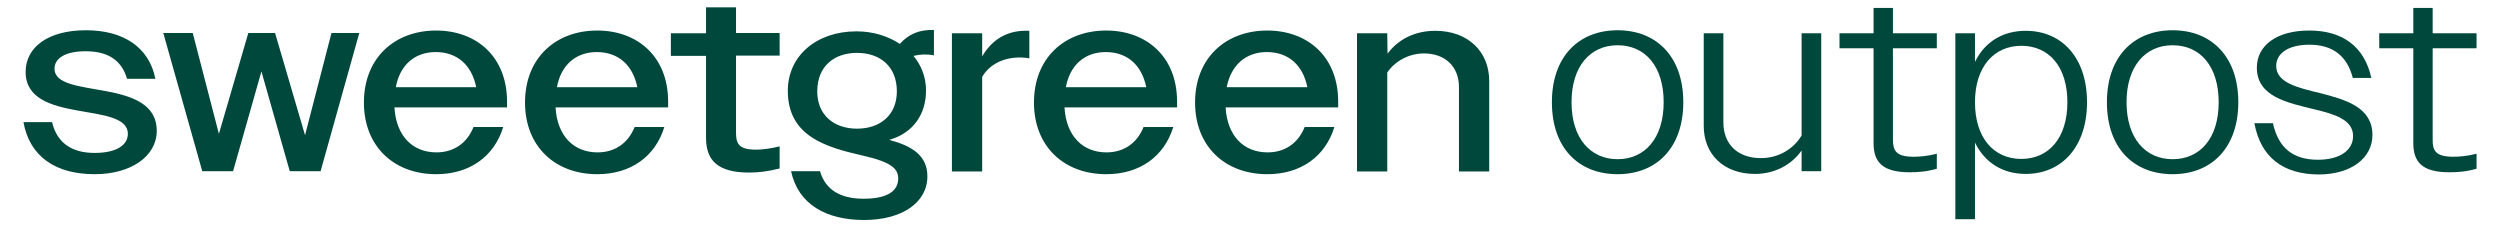 <?xml version="1.0" encoding="utf-8"?>
<!-- Generator: Adobe Illustrator 25.2.3, SVG Export Plug-In . SVG Version: 6.00 Build 0)  -->
<svg version="1.1" id="Layer_1" xmlns="http://www.w3.org/2000/svg" xmlns:xlink="http://www.w3.org/1999/xlink" x="0px" y="0px"
	 width="917.1px" height="83.5px" viewBox="0 0 917.1 83.5" style="enable-background:new 0 0 917.1 83.5;" xml:space="preserve">
<style type="text/css">
	.st0{fill:#00473C;}
</style>
<g>
	<path class="st0" d="M508.9,12.2h-11.1v50.7h11.1V26.6c2.8-4.1,7.8-7,13.5-7c7.6,0,12.8,4.7,12.8,12.3v31h11.1V29.7
		c0-10.8-7.8-18.4-19.8-18.4c-7.4,0-13.6,3.1-17.5,8.4L508.9,12.2L508.9,12.2z M464.7,19.1c7.8,0,13.2,4.6,14.9,12.9H450
		C451.6,23.8,457.1,19.1,464.7,19.1z M464.9,63.9c12.3,0,21.3-6.5,24.6-17.3h-10.9c-2.4,6-7.3,9.3-13.6,9.3
		c-8.8,0-14.8-6.1-15.4-16.5h41.3v-2.1c0-16.7-11.4-26.1-26-26.1c-15.3,0-26.5,10.1-26.5,26.4C438.4,53.7,449.4,63.9,464.9,63.9z
		 M405.6,19.1c7.8,0,13.2,4.6,14.9,12.9h-29.5C392.5,23.8,398,19.1,405.6,19.1z M405.8,63.9c12.3,0,21.3-6.5,24.6-17.3h-10.9
		c-2.4,6-7.3,9.3-13.6,9.3c-8.8,0-14.8-6.1-15.4-16.5h41.3v-2.1c0-16.7-11.4-26.1-26-26.1c-15.3,0-26.5,10.1-26.5,26.4
		C379.3,53.7,390.3,63.9,405.8,63.9z M360.3,12.2h-11.1v50.7h11.1V28.2c3.3-5.7,10.3-8,17.3-6.8V11.3c-7.8-0.4-13.6,3-17.3,9.4V12.2
		z M314.4,47.2c-8.4,0-14.6-4.9-14.6-13.7c0-9.1,6.1-14.1,14.6-14.1c8.5,0,14.6,5,14.6,14.1C329,42.3,322.8,47.2,314.4,47.2z
		 M300.8,62.8h-10.6c2.6,12.2,12.9,17.9,26.8,17.9c13.9,0,23.2-6.4,23.2-16c0-7.6-5.5-11.1-14-13.4c8.6-2.4,13.5-9.2,13.5-18.1
		c0-4.9-1.7-9.2-4.6-12.7c2.4-0.6,5-0.7,7.5-0.2V11c-5.4-0.2-9.4,1.6-12.5,5.1c-4.4-2.9-9.9-4.6-15.9-4.6c-14.7,0-25.2,9-25.2,21.8
		c0,16.8,14.1,20.7,27.6,23.8c10.6,2.4,12.9,4.9,12.9,8.4c0,4-3.1,7.4-12.7,7.4C308.6,72.9,302.9,69.9,300.8,62.8z M270,48.6V20.4
		H286v-8.3H270V2.7h-11v9.5h-12.9v8.3H259v30.1c0,8.4,4.5,12.7,15.8,12.7c3.4,0,6.9-0.4,11.2-1.5v-8.1c-3.7,0.9-6.5,1.2-8.7,1.2
		C270.9,54.9,270,52.6,270,48.6z M218.9,19.1c7.8,0,13.2,4.6,14.9,12.9h-29.5C205.8,23.8,211.3,19.1,218.9,19.1z M219.1,63.9
		c12.3,0,21.3-6.5,24.6-17.3h-10.9c-2.4,6-7.3,9.3-13.6,9.3c-8.8,0-14.8-6.1-15.4-16.5h41.3v-2.1c0-16.7-11.4-26.1-26-26.1
		c-15.3,0-26.5,10.1-26.5,26.4C192.6,53.7,203.6,63.9,219.1,63.9z M159.8,19.1c7.8,0,13.2,4.6,14.9,12.9h-29.5
		C146.7,23.8,152.2,19.1,159.8,19.1z M160,63.9c12.3,0,21.3-6.5,24.6-17.3h-10.9c-2.4,6-7.3,9.3-13.6,9.3c-8.8,0-14.8-6.1-15.4-16.5
		h41.3v-2.1c0-16.7-11.4-26.1-26-26.1c-15.3,0-26.5,10.1-26.5,26.4C133.5,53.7,144.5,63.9,160,63.9z M106.3,62.8h11.3l14.2-50.7
		h-10.2l-9.7,37.5l-11-37.5h-9.8l-10.8,37l-9.6-37H59.9l14.3,50.7h11.3l10.4-36.6L106.3,62.8z M34.7,63.9c13.4,0,22.8-6.6,22.8-15.9
		C57.5,28,20,36.7,20,25.2c0-3.8,3.9-6.4,11.4-6.4c8.1,0,13.2,3.2,15.2,10.1H57c-2.3-11.5-11.6-17.8-25.5-17.8
		c-13.7,0-22.1,6.1-22.1,15.3c0,19.5,37.5,10.5,37.5,22.7c0,3.9-3.8,7-12.2,7s-13.8-3.7-15.6-11.3H8.6
		C10.9,57.6,20.6,63.9,34.7,63.9z"/>
	<path class="st0" d="M569.3,37.5c0-16.7,9.8-26.4,24.1-26.4c14.3,0,24.1,9.7,24.1,26.4s-9.8,26.4-24.1,26.4
		C579.1,63.9,569.3,54.3,569.3,37.5z M610.3,37.5c0-13.2-6.8-20.9-16.9-20.9c-10,0-16.9,7.7-16.9,20.9s6.9,20.9,16.9,20.9
		C603.4,58.4,610.3,50.7,610.3,37.5z"/>
	<path class="st0" d="M660.9,55.2c-3.7,5.3-9.9,8.6-17.1,8.6c-11.6,0-18.8-7.3-18.8-17.6v-34h7.2v32.6c0,8.3,5.4,13.2,13.8,13.2
		c6.5,0,12-3.4,14.9-8.3V12.2h7.2v50.6h-7.2V55.2z"/>
	<path class="st0" d="M701.9,57.5c2.3,0,5-0.2,8.6-1.1v5.5c-3.8,1.1-7.1,1.3-10,1.3c-10.1,0-13.2-3.9-13.2-10.7V17.7h-12.5v-5.5
		h12.5V2.9h7.1v9.3h16.1v5.5h-16.1v33.8C694.5,55.1,695.4,57.5,701.9,57.5z"/>
	<path class="st0" d="M717.3,12.2h7.2v10.5c3.6-7.4,10.3-11.4,18.6-11.4c13.3,0,22.5,9.9,22.5,26.2c0,16.3-9.2,26.3-22.5,26.3
		c-8.4,0-15-4.1-18.6-11.5v28.1h-7.2V12.2z M758.4,37.5c0-13.1-6.8-20.7-16.9-20.7c-10.1,0-17,7.8-17,20.7c0,13.1,6.9,20.8,17,20.8
		C751.6,58.3,758.4,50.6,758.4,37.5z"/>
	<path class="st0" d="M772.9,37.5c0-16.7,9.8-26.4,24.1-26.4c14.3,0,24.1,9.7,24.1,26.4s-9.8,26.4-24.1,26.4
		C782.7,63.9,772.9,54.3,772.9,37.5z M813.9,37.5c0-13.2-6.8-20.9-16.9-20.9c-10,0-16.9,7.7-16.9,20.9S787,58.4,797,58.4
		C807.1,58.4,813.9,50.7,813.9,37.5z"/>
	<path class="st0" d="M827,45.2h6.8c2,9.1,7.4,13.4,16.5,13.4c8.1,0,12.9-3.5,12.9-8.7c0-6-6.7-8-14.2-9.8
		c-9.8-2.4-21.1-4.6-21.1-15.3c0-8.2,7.4-13.6,19.2-13.6c12.4,0,20.3,6,22.8,17.4h-6.8c-2.1-8.2-7.5-12.2-15.9-12.2
		c-7.8,0-12.2,3.2-12.2,7.8c0,6.2,8,8,16.3,10c9.3,2.4,19,5.2,19,15.3c0,8.5-7.8,14.5-19.8,14.5C837.4,63.9,829.3,57.6,827,45.2z"/>
	<path class="st0" d="M899.9,57.5c2.3,0,5-0.2,8.6-1.1v5.5c-3.8,1.1-7.1,1.3-10,1.3c-10.1,0-13.2-3.9-13.2-10.7V17.7h-12.5v-5.5
		h12.5V2.9h7.1v9.3h16.1v5.5h-16.1v33.8C892.4,55.1,893.4,57.5,899.9,57.5z"/>
</g>
</svg>
